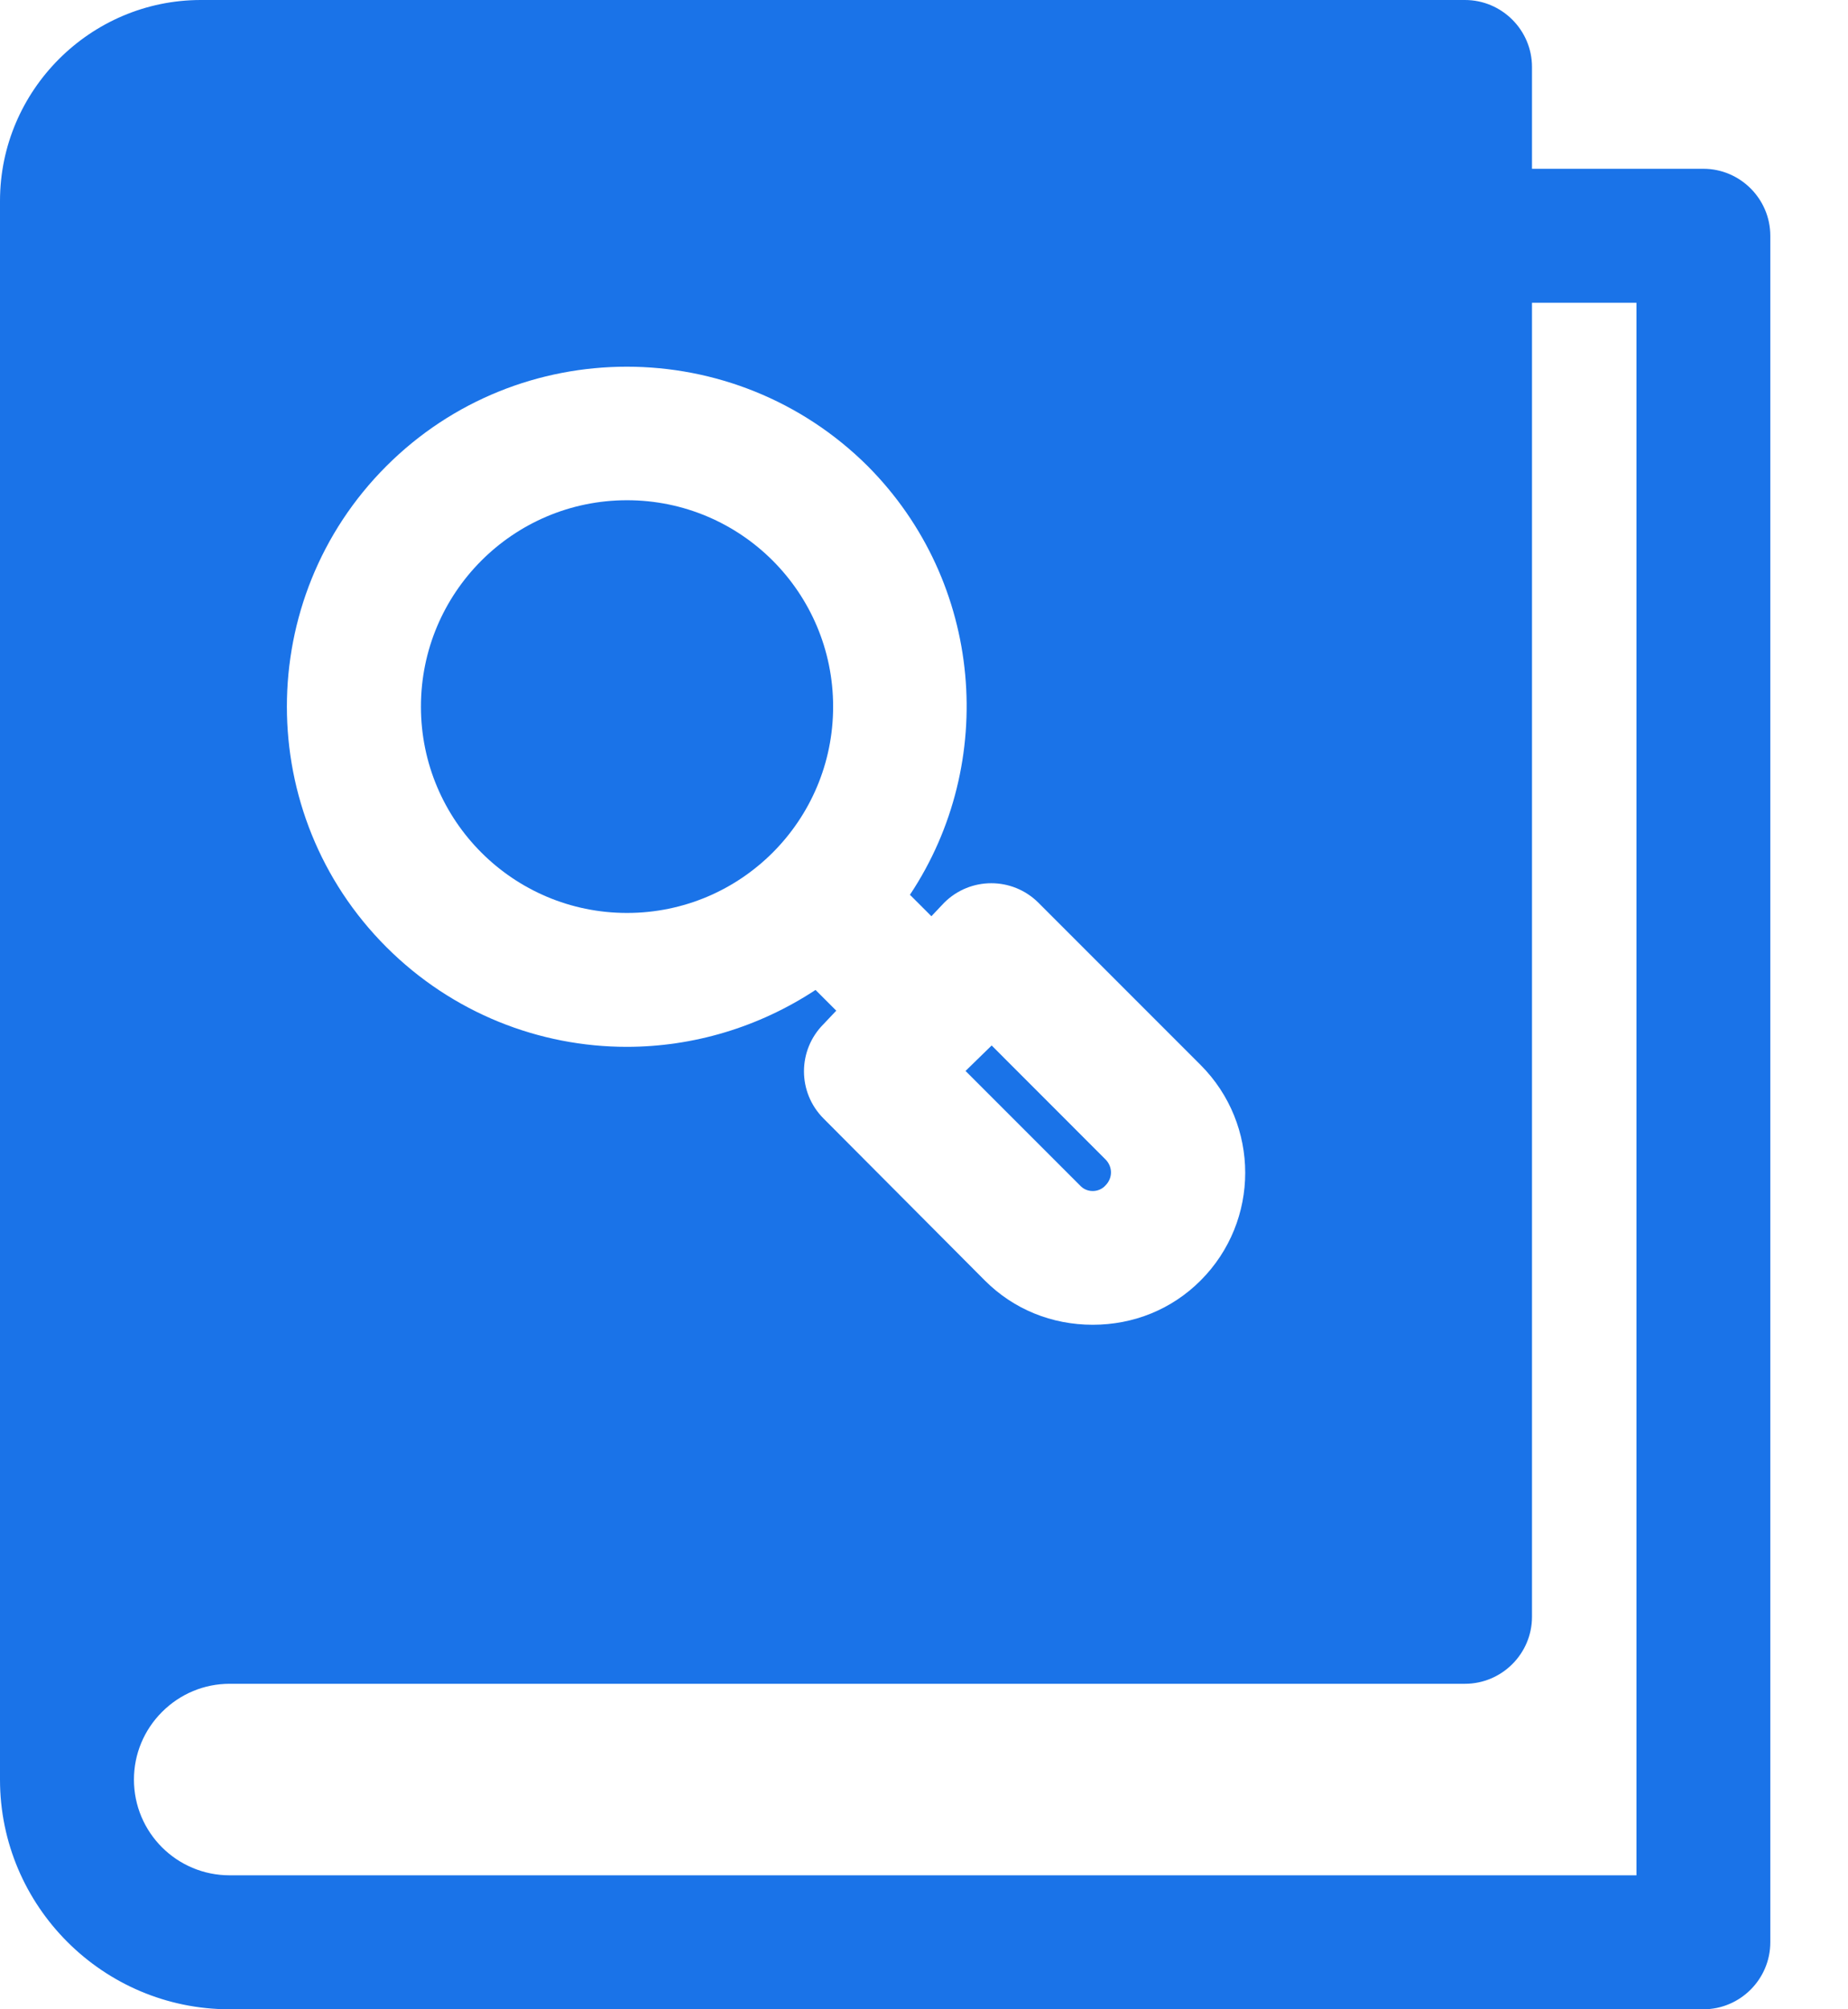 <svg width="23" height="25" viewBox="0 0 23 25" fill="none" xmlns="http://www.w3.org/2000/svg">
<path d="M0 2.5V22.142C0 23.717 1.283 25 2.858 25H21.2C21.658 25 22.033 24.625 22.033 24.167V2.933C22.033 2.475 21.658 2.1 21.2 2.1H19.067V0.833C19.067 0.375 18.692 0 18.233 0H2.5C1.125 0 0 1.125 0 2.5ZM11.592 11.4L11.75 11.233C12.075 10.908 12.6 10.908 12.925 11.233L14.942 13.25C15.683 13.992 15.683 15.192 14.942 15.933C14.583 16.292 14.108 16.483 13.6 16.483C13.092 16.483 12.617 16.292 12.258 15.933L10.25 13.917C9.925 13.592 9.925 13.067 10.25 12.742L10.408 12.575L10.15 12.317C9.442 12.783 8.625 13.025 7.8 13.025C6.717 13.025 5.633 12.608 4.808 11.783C3.158 10.133 3.158 7.45 4.808 5.8C6.458 4.15 9.142 4.15 10.8 5.8C12.242 7.25 12.417 9.492 11.325 11.133L11.592 11.4ZM19.067 20.117V3.767H20.367V23.333H2.858C2.2 23.333 1.667 22.8 1.667 22.142C1.667 21.825 1.792 21.525 2.017 21.3C2.242 21.075 2.542 20.95 2.858 20.95H18.233C18.692 20.95 19.067 20.575 19.067 20.117Z" fill="#1A73E8"/>
<path d="M13.758 14.75C13.85 14.658 13.85 14.517 13.758 14.425L12.342 13.008L12.017 13.325L13.442 14.75C13.525 14.842 13.675 14.842 13.758 14.75Z" fill="#1A73E8"/>
<path d="M7.804 11.359C9.221 11.359 10.369 10.21 10.369 8.792C10.369 7.374 9.221 6.224 7.804 6.224C6.388 6.224 5.239 7.374 5.239 8.792C5.239 10.21 6.388 11.359 7.804 11.359Z" fill="#1A73E8"/>
</svg>
